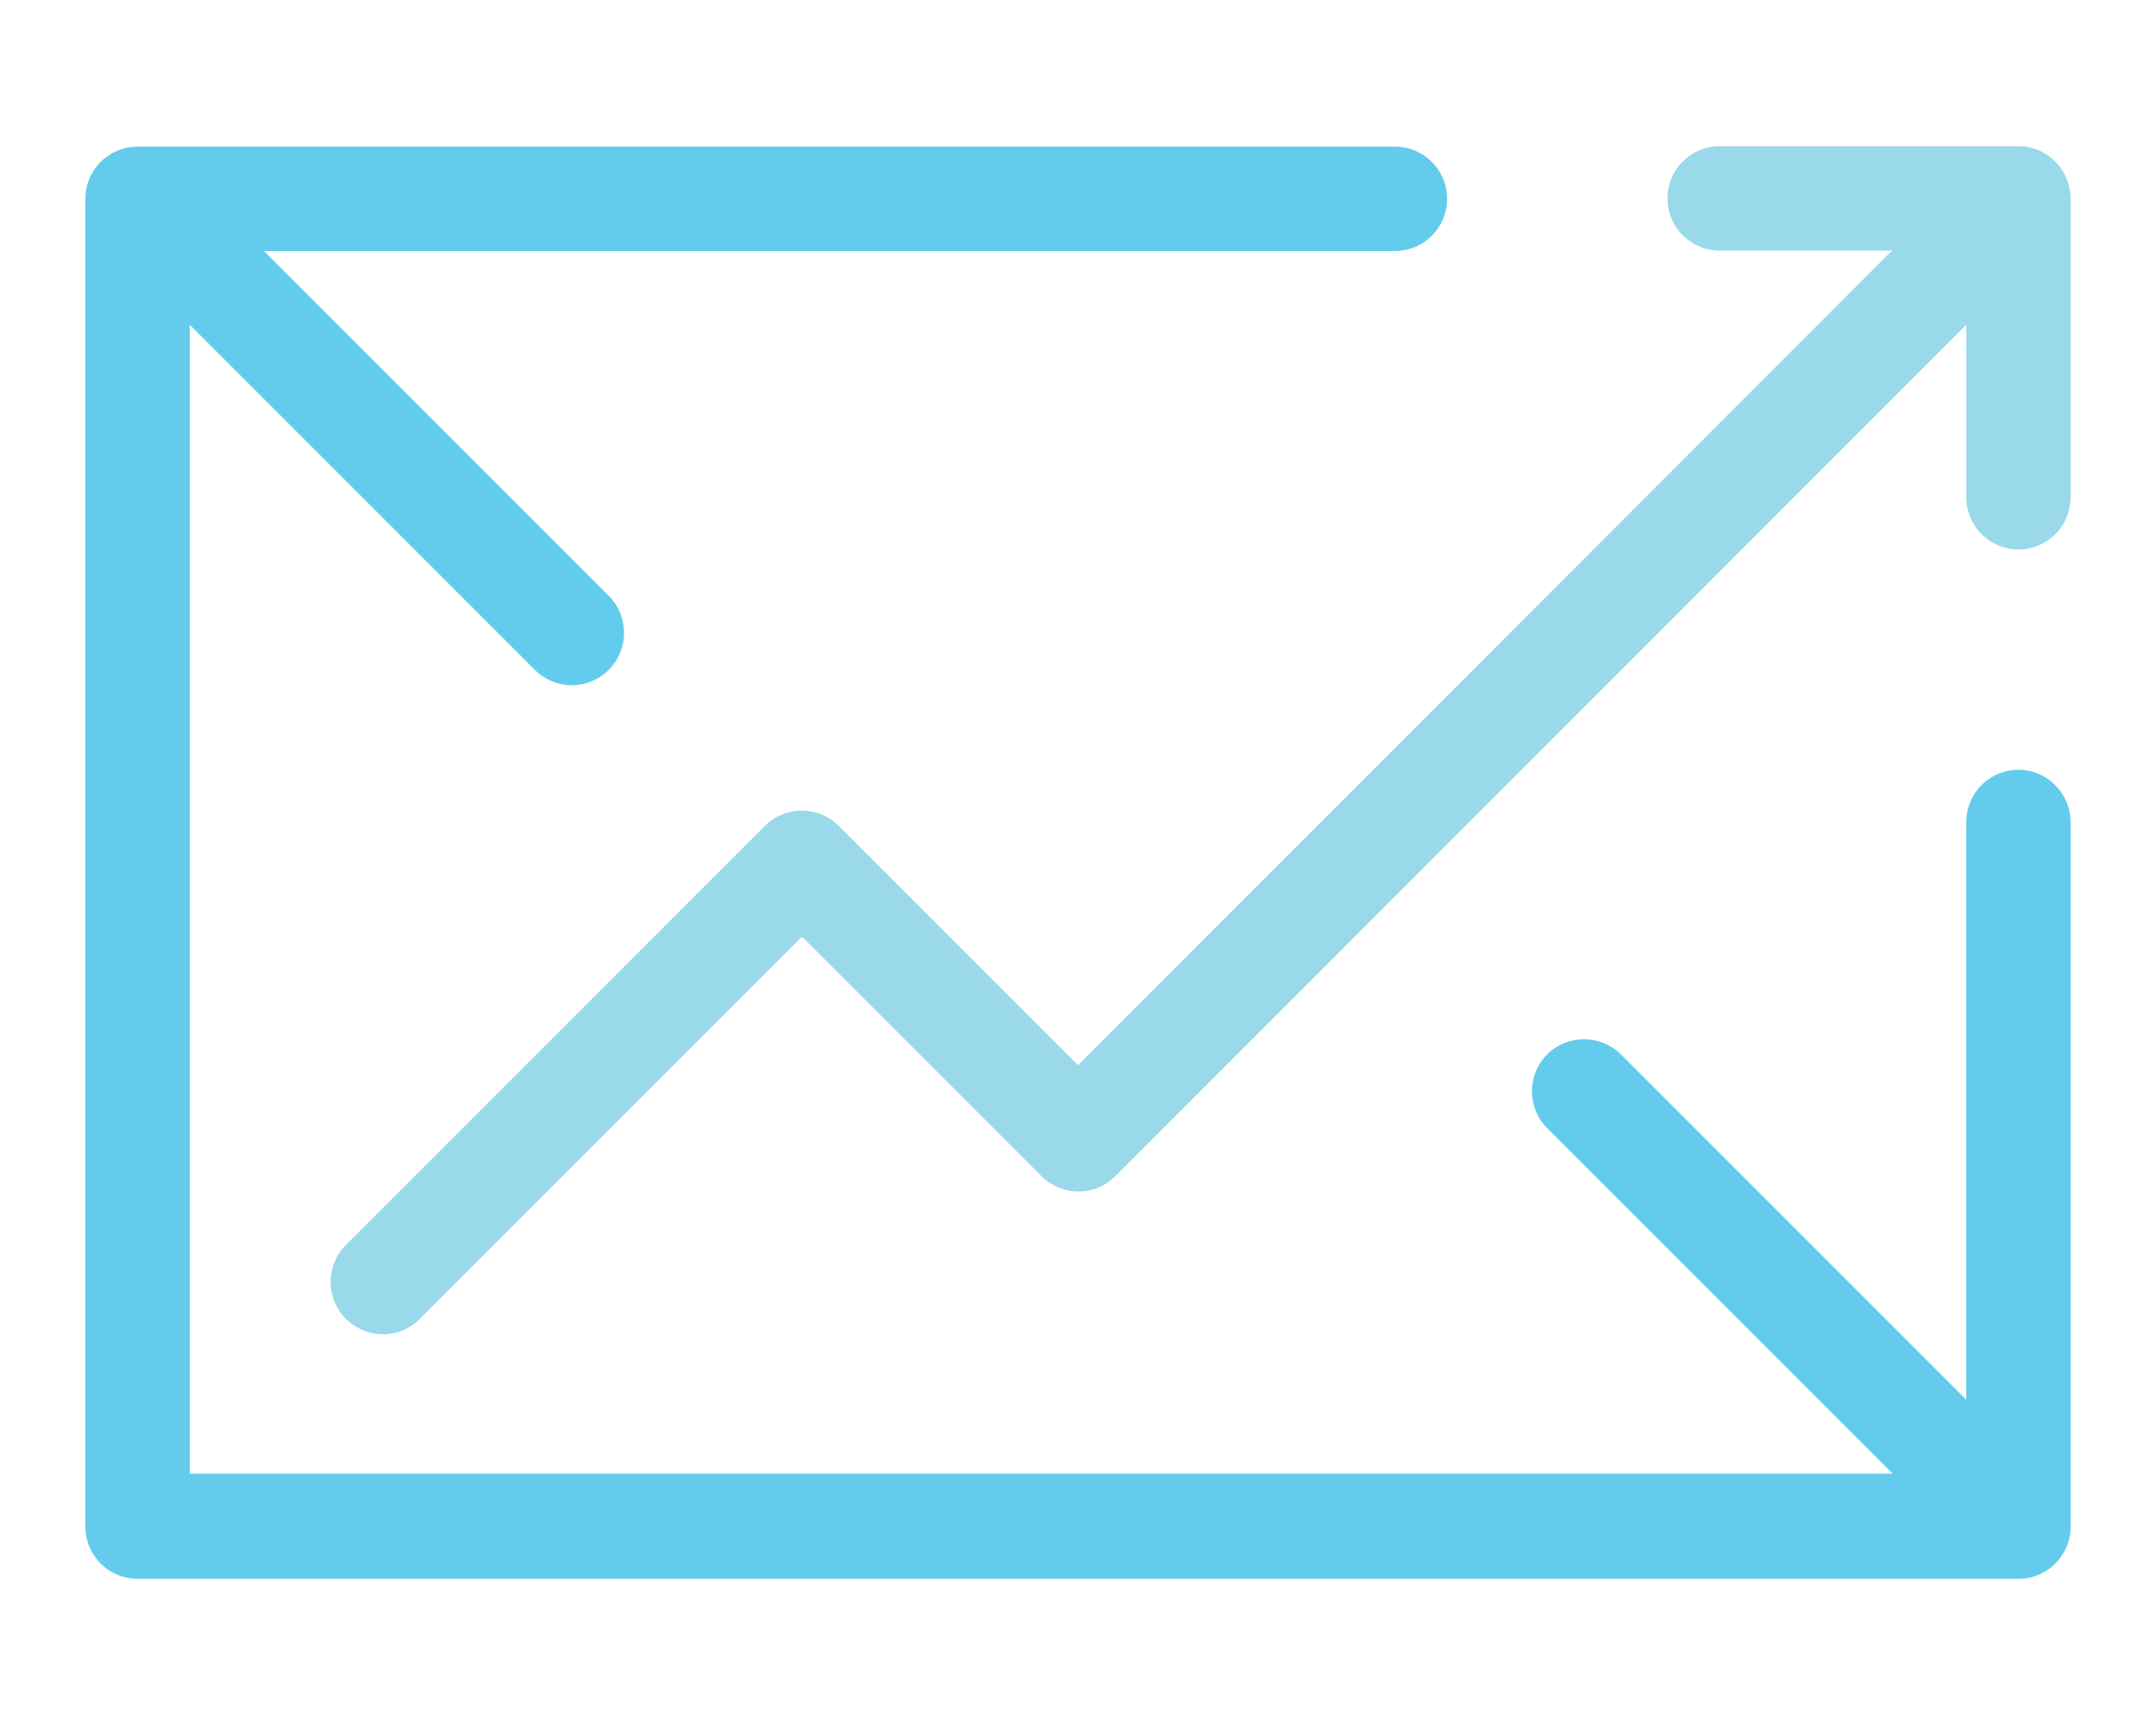 <svg version="1.2" xmlns="http://www.w3.org/2000/svg" viewBox="0 0 500 400" width="500" height="400">
	<title>postalytics-svg</title>
	<style>
		.s0 { fill: #63ccec } 
		.s1 { fill: #9ad9e9 } 
	</style>
	<path id="Layer" class="s0" d="m468.1 178.5c-6.7 0-12.1 5.4-12.1 12.1v134l-80.1-80.1c-4.7-4.7-12.4-4.7-17.1 0-4.7 4.7-4.7 12.4 0 17.1l80.1 80.1h-394.9v-266.4l80 80c2.4 2.4 5.5 3.6 8.6 3.6 3.1 0 6.2-1.2 8.6-3.6 4.7-4.7 4.7-12.4 0-17.1l-80-80h262.3c6.7 0 12.1-5.4 12.1-12.1 0-6.7-5.4-12.1-12.1-12.1h-291.6c-6.7 0-12.1 5.4-12.1 12.1v307.9c0 6.7 5.4 12.1 12.1 12.1h436.2c6.7 0 12.1-5.4 12.1-12.1v-163.3c0-6.7-5.4-12.2-12.1-12.2z"/>
	<path id="Layer" class="s1" d="m468.1 33.9h-69.3c-6.7 0-12.1 5.4-12.1 12.1 0 6.7 5.4 12.1 12.1 12.1h40l-188.8 188.9-55.5-55.5c-4.7-4.7-12.4-4.7-17.1 0l-97.2 97.2c-4.7 4.7-4.7 12.4 0 17.1 2.4 2.4 5.5 3.6 8.6 3.6 3.1 0 6.2-1.2 8.6-3.6l88.6-88.6 55.5 55.5c2.4 2.4 5.5 3.6 8.6 3.6 3.1 0 6.2-1.2 8.6-3.6l197.3-197.4v40c0 6.7 5.4 12.1 12.1 12.1 6.7 0 12.1-5.4 12.1-12.1v-69.2c0-6.7-5.4-12.2-12.1-12.2z"/>
</svg>